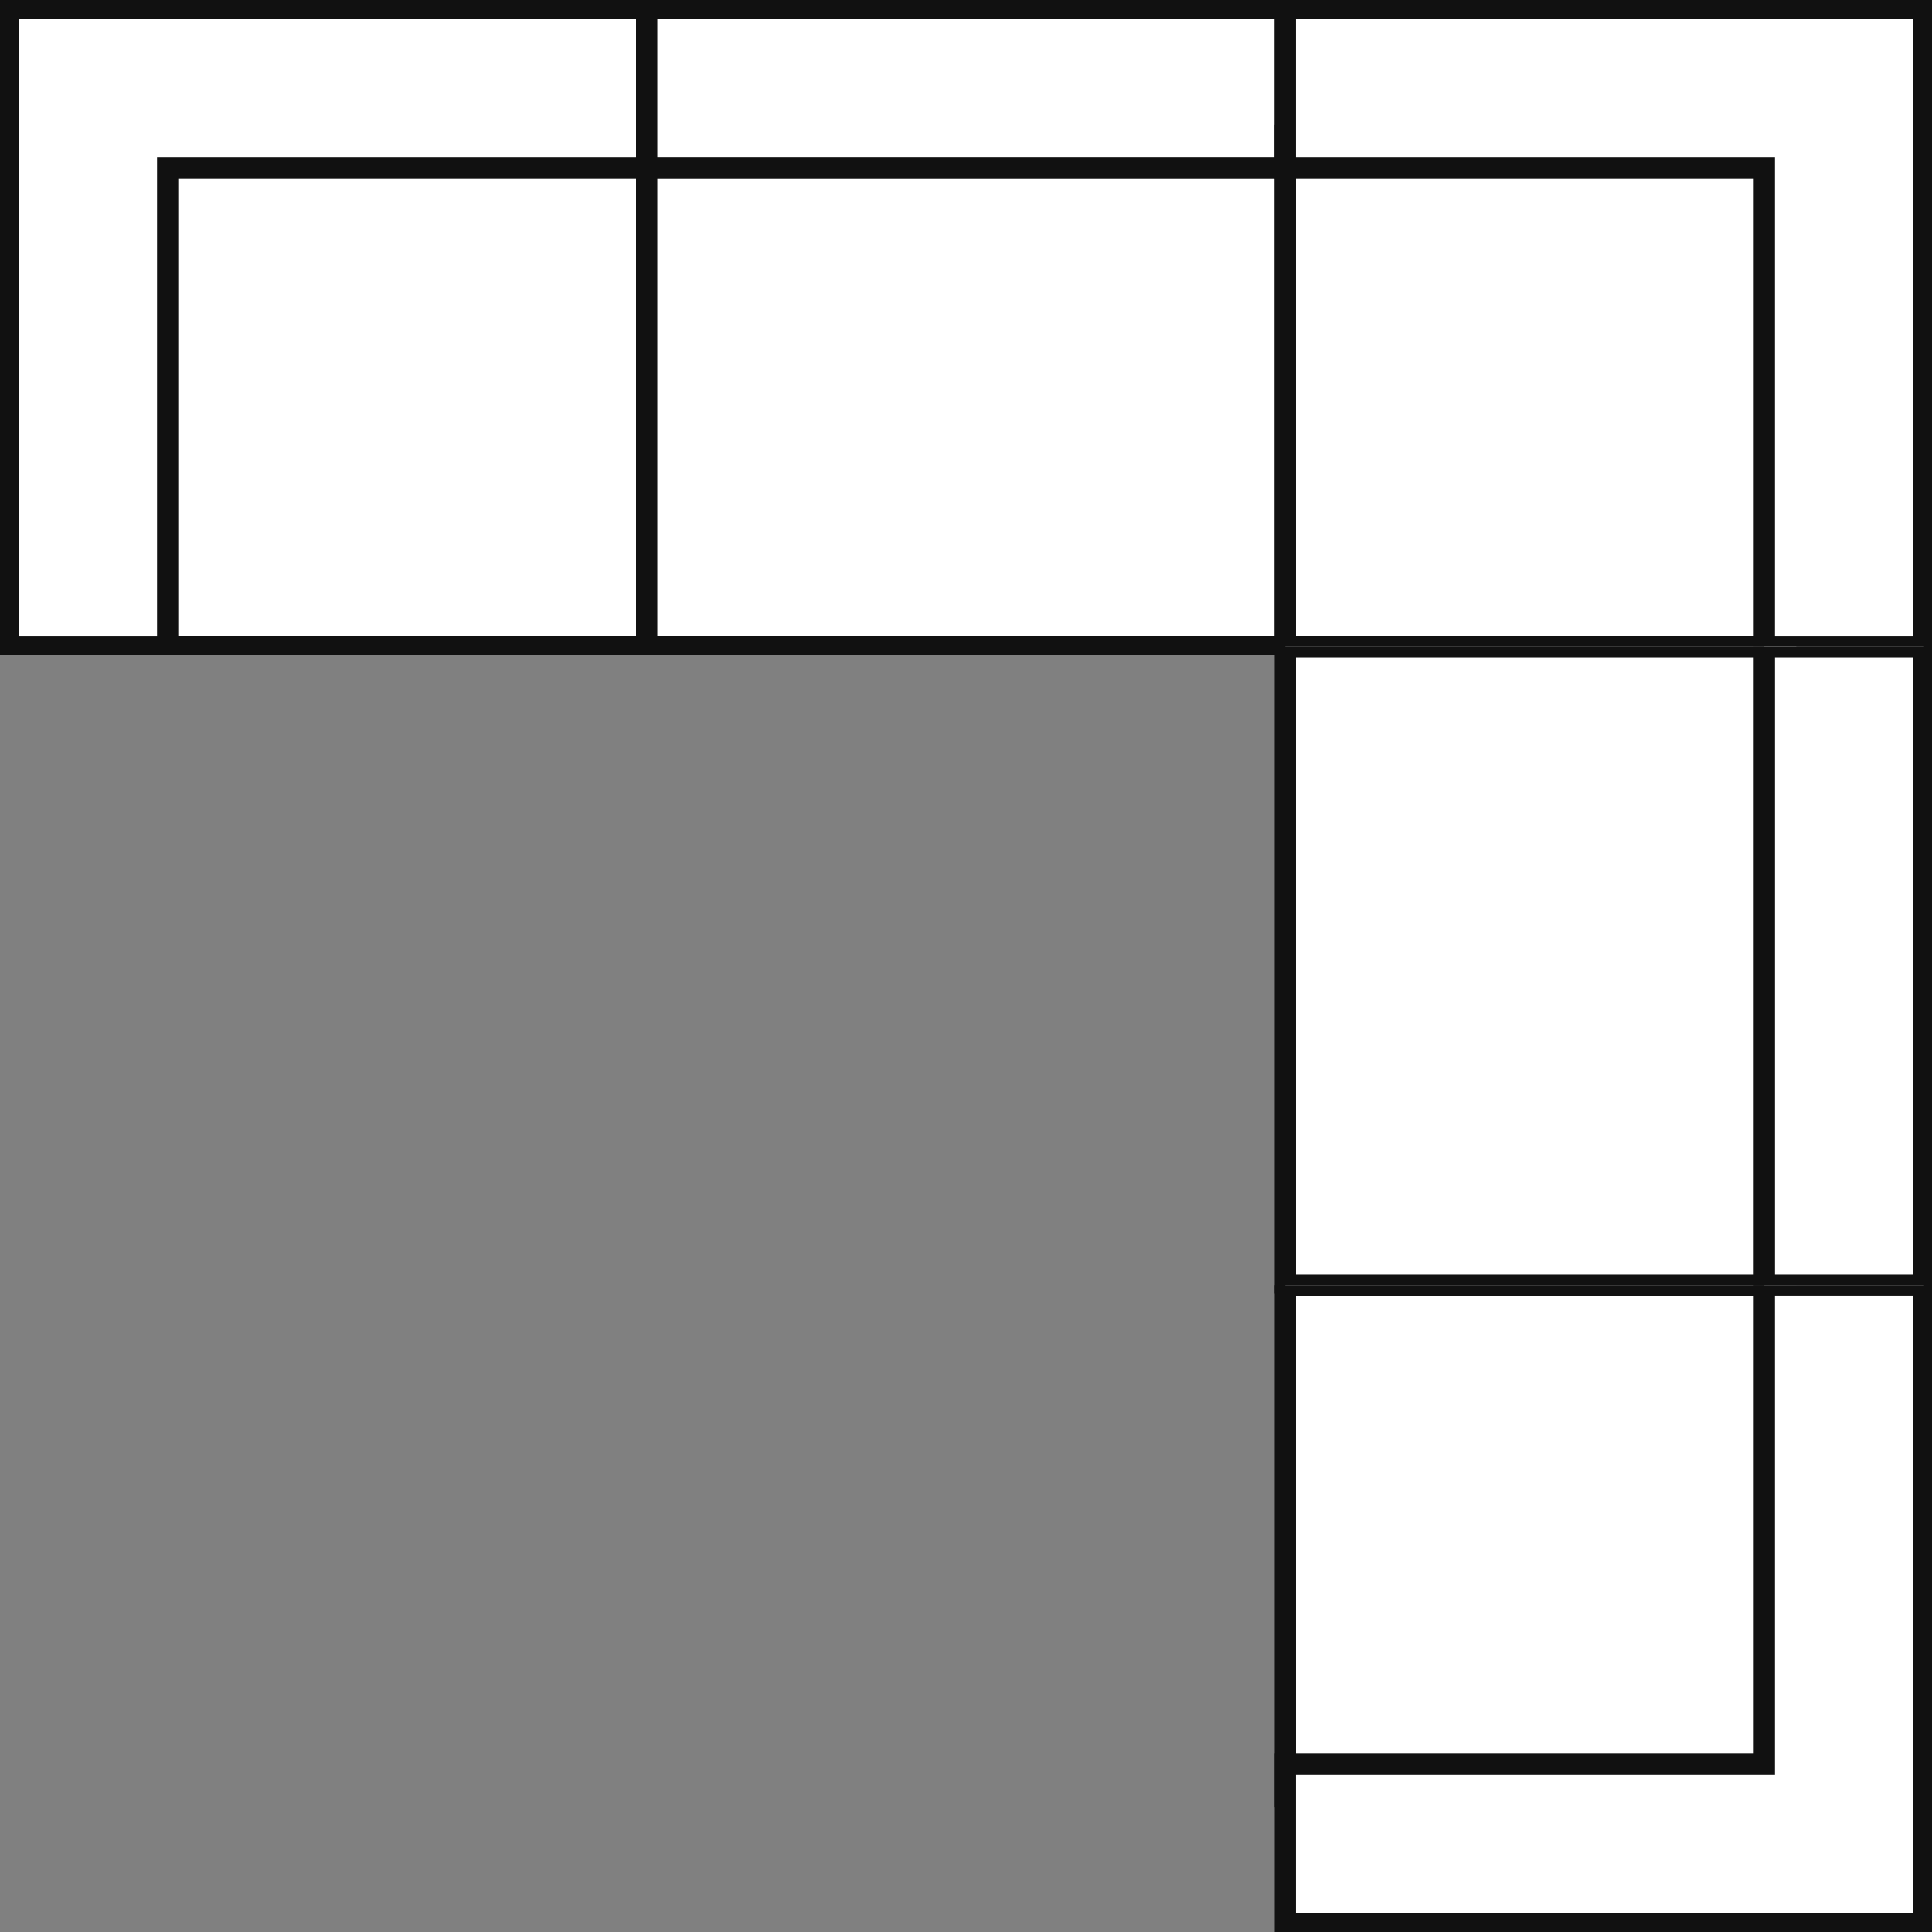 <svg xmlns="http://www.w3.org/2000/svg" fill="none" viewBox="0 0 121 121" height="121" width="121">
<rect x="0" y="0" width="121" height="121" fill="#808080" stroke="none"/>
<g clip-path="url(#clip0_383_2607)">
<g clip-path="url(#clip1_383_2607)">
<rect stroke-width="1.333" stroke="#111111" fill="white" height="32" width="32" y="8.5" x="8.5"></rect>
<path fill="white" d="M40.5 0.5V10.5H10.5V40.5H0.5V0.5H40.5Z"></path>
<path fill="#111111" d="M40.5 0.5H41.165V-0.165H40.5V0.5ZM40.5 10.5V11.165H41.165V10.5H40.5ZM10.5 10.5V9.835H9.835V10.5H10.5ZM10.5 40.5V41.165H11.165V40.5H10.5ZM0.5 40.5H-0.165V41.165H0.5V40.5ZM0.5 0.5V-0.165H-0.165V0.5H0.5ZM40.5 0.5H39.835V10.5H40.5H41.165V0.5H40.5ZM40.5 10.5V9.835H10.5V10.5V11.165H40.5V10.5ZM10.5 10.5H9.835V40.5H10.5H11.165V10.5H10.5ZM10.5 40.5V39.835H0.5V40.5V41.165H10.5V40.5ZM0.5 40.5H1.165V0.5H0.5H-0.165V40.5H0.5ZM0.5 0.5V1.165H40.5V0.5V-0.165H0.5V0.5Z"></path>
<rect stroke-width="1.333" stroke="#111111" fill="white" height="32" width="40" y="8.5" x="40.5"></rect>
<rect stroke-width="1.333" stroke="#111111" fill="white" height="10" width="40" y="0.5" x="40.5"></rect>
<rect stroke="#111111" transform="matrix(-1 0 0 1 119.5 0.5)" height="39" width="39" y="0.5" x="-0.5"></rect>
<rect stroke-width="1.333" stroke="#111111" fill="white" transform="matrix(-1 0 0 1 112.5 8.5)" height="32" width="32"></rect>
<path fill="white" d="M80.5 0.5V10.5H110.5V40.5H120.5V0.5H80.5Z"></path>
<path fill="#111111" d="M80.5 0.5H79.835V-0.165H80.5V0.5ZM80.5 10.5V11.165H79.835V10.5H80.5ZM110.5 10.5V9.835H111.165V10.5H110.5ZM110.5 40.5V41.165H109.835V40.5H110.5ZM120.5 40.5H121.165V41.165H120.5V40.5ZM120.5 0.5V-0.165H121.165V0.5H120.5ZM80.5 0.5H81.165V10.5H80.5H79.835V0.5H80.5ZM80.5 10.5V9.835H110.5V10.5V11.165H80.5V10.5ZM110.5 10.5H111.165V40.5H110.5H109.835V10.5H110.5ZM110.5 40.5V39.835H120.5V40.5V41.165H110.5V40.5ZM120.5 40.5H119.835V0.5H120.5H121.165V40.5H120.5ZM120.5 0.5V1.165H80.5V0.5V-0.165H120.5V0.5Z"></path>
</g>
<g clip-path="url(#clip2_383_2607)">
<rect stroke-width="1.333" stroke="#111111" fill="white" transform="rotate(90 112.5 40.5)" height="32" width="40" y="40.5" x="112.5"></rect>
<rect stroke-width="1.333" stroke="#111111" fill="white" transform="rotate(90 120.5 40.5)" height="10" width="40" y="40.5" x="120.5"></rect>
</g>
<g clip-path="url(#clip3_383_2607)">
<rect stroke-width="1.333" stroke="#111111" fill="white" transform="rotate(180 112.5 112.5)" height="32" width="32" y="112.5" x="112.5"></rect>
<path fill="white" d="M80.5 120.5V110.5H110.5V80.5H120.5V120.5H80.5Z"></path>
<path fill="#111111" d="M80.5 120.5H79.835V121.165H80.5V120.5ZM80.5 110.5V109.835H79.835V110.5H80.5ZM110.5 110.5V111.165H111.165V110.5H110.5ZM110.5 80.5V79.835H109.835V80.5H110.5ZM120.5 80.5H121.165V79.835H120.5V80.5ZM120.5 120.5V121.165H121.165V120.5H120.5ZM80.5 120.5H81.165V110.5H80.5H79.835V120.5H80.5ZM80.5 110.5V111.165H110.5V110.5V109.835H80.5V110.5ZM110.5 110.5H111.165V80.5H110.5H109.835V110.5H110.5ZM110.5 80.5V81.165H120.5V80.5V79.835H110.5V80.5ZM120.5 80.5H119.835V120.5H120.5H121.165V80.5H120.5ZM120.5 120.5V119.835H80.5V120.5V121.165H120.5V120.5Z"></path>
</g>
</g>
<defs>
<clipPath id="clip0_383_2607">
<rect fill="white" height="121" width="121"></rect>
</clipPath>
<clipPath id="clip1_383_2607">
<rect fill="white" height="41" width="121"></rect>
</clipPath>
<clipPath id="clip2_383_2607">
<rect transform="translate(0 40.5)" fill="white" height="40.5" width="121"></rect>
</clipPath>
<clipPath id="clip3_383_2607">
<rect transform="translate(0 80.5)" fill="white" height="40.5" width="121"></rect>
</clipPath>
</defs>
</svg>
